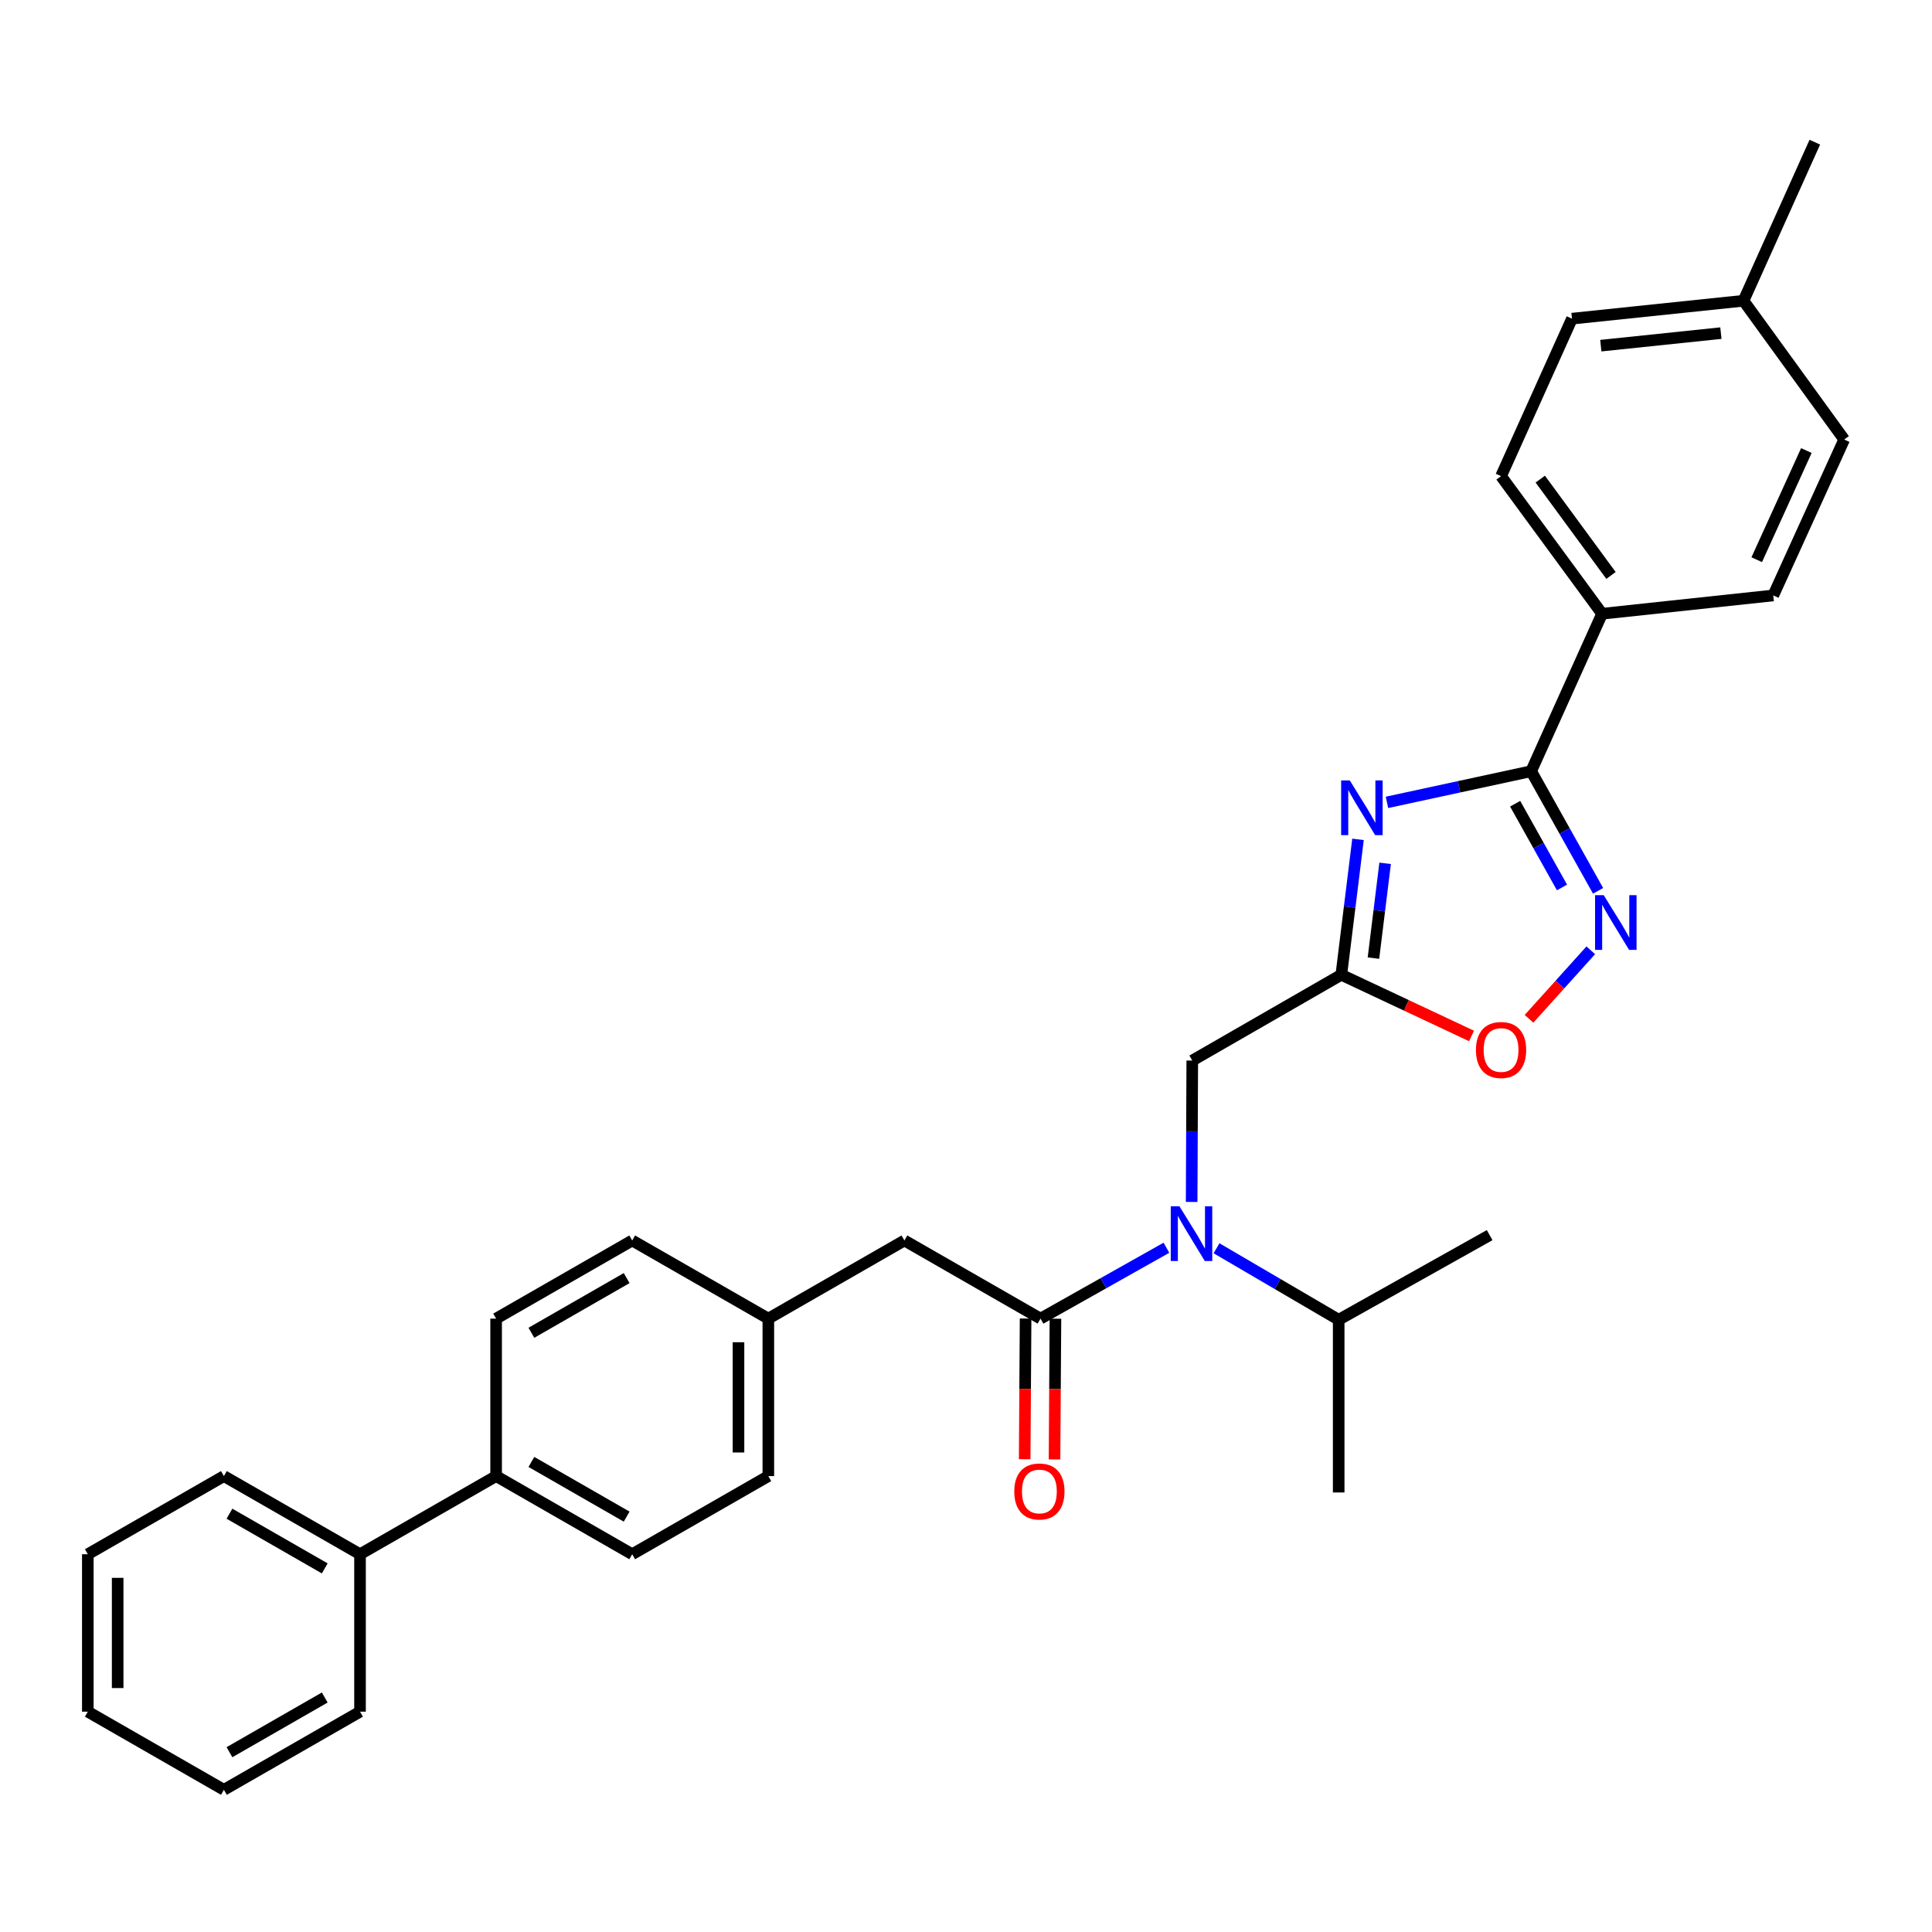 <?xml version='1.0' encoding='iso-8859-1'?>
<svg version='1.1' baseProfile='full'
              xmlns='http://www.w3.org/2000/svg'
                      xmlns:rdkit='http://www.rdkit.org/xml'
                      xmlns:xlink='http://www.w3.org/1999/xlink'
                  xml:space='preserve'
width='1000px' height='1000px' viewBox='0 0 1000 1000'>
<!-- END OF HEADER -->
<rect style='opacity:1.0;fill:#FFFFFF;stroke:none' width='1000' height='1000' x='0' y='0'> </rect>
<path class='bond-0' d='M 717.896,415.308 L 755.211,407.241' style='fill:none;fill-rule:evenodd;stroke:#0000FF;stroke-width:6px;stroke-linecap:butt;stroke-linejoin:miter;stroke-opacity:1' />
<path class='bond-0' d='M 755.211,407.241 L 792.525,399.173' style='fill:none;fill-rule:evenodd;stroke:#000000;stroke-width:6px;stroke-linecap:butt;stroke-linejoin:miter;stroke-opacity:1' />
<path class='bond-1' d='M 702.902,434.452 L 698.583,469.5' style='fill:none;fill-rule:evenodd;stroke:#0000FF;stroke-width:6px;stroke-linecap:butt;stroke-linejoin:miter;stroke-opacity:1' />
<path class='bond-1' d='M 698.583,469.5 L 694.264,504.549' style='fill:none;fill-rule:evenodd;stroke:#000000;stroke-width:6px;stroke-linecap:butt;stroke-linejoin:miter;stroke-opacity:1' />
<path class='bond-1' d='M 716.939,446.856 L 713.916,471.39' style='fill:none;fill-rule:evenodd;stroke:#0000FF;stroke-width:6px;stroke-linecap:butt;stroke-linejoin:miter;stroke-opacity:1' />
<path class='bond-1' d='M 713.916,471.39 L 710.893,495.924' style='fill:none;fill-rule:evenodd;stroke:#000000;stroke-width:6px;stroke-linecap:butt;stroke-linejoin:miter;stroke-opacity:1' />
<path class='bond-2' d='M 792.525,399.173 L 809.844,430.133' style='fill:none;fill-rule:evenodd;stroke:#000000;stroke-width:6px;stroke-linecap:butt;stroke-linejoin:miter;stroke-opacity:1' />
<path class='bond-2' d='M 809.844,430.133 L 827.163,461.093' style='fill:none;fill-rule:evenodd;stroke:#0000FF;stroke-width:6px;stroke-linecap:butt;stroke-linejoin:miter;stroke-opacity:1' />
<path class='bond-2' d='M 784.239,416.003 L 796.362,437.675' style='fill:none;fill-rule:evenodd;stroke:#000000;stroke-width:6px;stroke-linecap:butt;stroke-linejoin:miter;stroke-opacity:1' />
<path class='bond-2' d='M 796.362,437.675 L 808.485,459.347' style='fill:none;fill-rule:evenodd;stroke:#0000FF;stroke-width:6px;stroke-linecap:butt;stroke-linejoin:miter;stroke-opacity:1' />
<path class='bond-7' d='M 792.525,399.173 L 829.233,317.674' style='fill:none;fill-rule:evenodd;stroke:#000000;stroke-width:6px;stroke-linecap:butt;stroke-linejoin:miter;stroke-opacity:1' />
<path class='bond-5' d='M 694.264,504.549 L 727.964,520.381' style='fill:none;fill-rule:evenodd;stroke:#000000;stroke-width:6px;stroke-linecap:butt;stroke-linejoin:miter;stroke-opacity:1' />
<path class='bond-5' d='M 727.964,520.381 L 761.664,536.213' style='fill:none;fill-rule:evenodd;stroke:#FF0000;stroke-width:6px;stroke-linecap:butt;stroke-linejoin:miter;stroke-opacity:1' />
<path class='bond-6' d='M 694.264,504.549 L 617.117,548.946' style='fill:none;fill-rule:evenodd;stroke:#000000;stroke-width:6px;stroke-linecap:butt;stroke-linejoin:miter;stroke-opacity:1' />
<path class='bond-31' d='M 823.381,491.874 L 807.399,509.606' style='fill:none;fill-rule:evenodd;stroke:#0000FF;stroke-width:6px;stroke-linecap:butt;stroke-linejoin:miter;stroke-opacity:1' />
<path class='bond-31' d='M 807.399,509.606 L 791.417,527.339' style='fill:none;fill-rule:evenodd;stroke:#FF0000;stroke-width:6px;stroke-linecap:butt;stroke-linejoin:miter;stroke-opacity:1' />
<path class='bond-3' d='M 538.57,682.515 L 571.155,664.172' style='fill:none;fill-rule:evenodd;stroke:#000000;stroke-width:6px;stroke-linecap:butt;stroke-linejoin:miter;stroke-opacity:1' />
<path class='bond-3' d='M 571.155,664.172 L 603.74,645.829' style='fill:none;fill-rule:evenodd;stroke:#0000FF;stroke-width:6px;stroke-linecap:butt;stroke-linejoin:miter;stroke-opacity:1' />
<path class='bond-8' d='M 538.57,682.515 L 468.125,642.074' style='fill:none;fill-rule:evenodd;stroke:#000000;stroke-width:6px;stroke-linecap:butt;stroke-linejoin:miter;stroke-opacity:1' />
<path class='bond-9' d='M 530.846,682.465 L 530.608,718.881' style='fill:none;fill-rule:evenodd;stroke:#000000;stroke-width:6px;stroke-linecap:butt;stroke-linejoin:miter;stroke-opacity:1' />
<path class='bond-9' d='M 530.608,718.881 L 530.37,755.296' style='fill:none;fill-rule:evenodd;stroke:#FF0000;stroke-width:6px;stroke-linecap:butt;stroke-linejoin:miter;stroke-opacity:1' />
<path class='bond-9' d='M 546.294,682.566 L 546.056,718.981' style='fill:none;fill-rule:evenodd;stroke:#000000;stroke-width:6px;stroke-linecap:butt;stroke-linejoin:miter;stroke-opacity:1' />
<path class='bond-9' d='M 546.056,718.981 L 545.818,755.397' style='fill:none;fill-rule:evenodd;stroke:#FF0000;stroke-width:6px;stroke-linecap:butt;stroke-linejoin:miter;stroke-opacity:1' />
<path class='bond-4' d='M 616.794,622.122 L 616.955,585.534' style='fill:none;fill-rule:evenodd;stroke:#0000FF;stroke-width:6px;stroke-linecap:butt;stroke-linejoin:miter;stroke-opacity:1' />
<path class='bond-4' d='M 616.955,585.534 L 617.117,548.946' style='fill:none;fill-rule:evenodd;stroke:#000000;stroke-width:6px;stroke-linecap:butt;stroke-linejoin:miter;stroke-opacity:1' />
<path class='bond-14' d='M 629.668,646.099 L 661.284,664.603' style='fill:none;fill-rule:evenodd;stroke:#0000FF;stroke-width:6px;stroke-linecap:butt;stroke-linejoin:miter;stroke-opacity:1' />
<path class='bond-14' d='M 661.284,664.603 L 692.9,683.107' style='fill:none;fill-rule:evenodd;stroke:#000000;stroke-width:6px;stroke-linecap:butt;stroke-linejoin:miter;stroke-opacity:1' />
<path class='bond-11' d='M 829.233,317.674 L 776.948,246.448' style='fill:none;fill-rule:evenodd;stroke:#000000;stroke-width:6px;stroke-linecap:butt;stroke-linejoin:miter;stroke-opacity:1' />
<path class='bond-11' d='M 833.843,297.848 L 797.244,247.99' style='fill:none;fill-rule:evenodd;stroke:#000000;stroke-width:6px;stroke-linecap:butt;stroke-linejoin:miter;stroke-opacity:1' />
<path class='bond-12' d='M 829.233,317.674 L 917.838,308.199' style='fill:none;fill-rule:evenodd;stroke:#000000;stroke-width:6px;stroke-linecap:butt;stroke-linejoin:miter;stroke-opacity:1' />
<path class='bond-17' d='M 468.125,642.074 L 397.688,682.515' style='fill:none;fill-rule:evenodd;stroke:#000000;stroke-width:6px;stroke-linecap:butt;stroke-linejoin:miter;stroke-opacity:1' />
<path class='bond-10' d='M 256.79,764.023 L 327.226,804.464' style='fill:none;fill-rule:evenodd;stroke:#000000;stroke-width:6px;stroke-linecap:butt;stroke-linejoin:miter;stroke-opacity:1' />
<path class='bond-10' d='M 275.047,756.692 L 324.353,785' style='fill:none;fill-rule:evenodd;stroke:#000000;stroke-width:6px;stroke-linecap:butt;stroke-linejoin:miter;stroke-opacity:1' />
<path class='bond-13' d='M 256.79,764.023 L 186.345,804.464' style='fill:none;fill-rule:evenodd;stroke:#000000;stroke-width:6px;stroke-linecap:butt;stroke-linejoin:miter;stroke-opacity:1' />
<path class='bond-33' d='M 256.79,764.023 L 256.79,682.515' style='fill:none;fill-rule:evenodd;stroke:#000000;stroke-width:6px;stroke-linecap:butt;stroke-linejoin:miter;stroke-opacity:1' />
<path class='bond-20' d='M 776.948,246.448 L 813.655,164.94' style='fill:none;fill-rule:evenodd;stroke:#000000;stroke-width:6px;stroke-linecap:butt;stroke-linejoin:miter;stroke-opacity:1' />
<path class='bond-21' d='M 917.838,308.199 L 954.545,227.498' style='fill:none;fill-rule:evenodd;stroke:#000000;stroke-width:6px;stroke-linecap:butt;stroke-linejoin:miter;stroke-opacity:1' />
<path class='bond-21' d='M 909.282,289.697 L 934.977,233.207' style='fill:none;fill-rule:evenodd;stroke:#000000;stroke-width:6px;stroke-linecap:butt;stroke-linejoin:miter;stroke-opacity:1' />
<path class='bond-23' d='M 186.345,804.464 L 115.891,764.023' style='fill:none;fill-rule:evenodd;stroke:#000000;stroke-width:6px;stroke-linecap:butt;stroke-linejoin:miter;stroke-opacity:1' />
<path class='bond-23' d='M 168.086,811.796 L 118.768,783.487' style='fill:none;fill-rule:evenodd;stroke:#000000;stroke-width:6px;stroke-linecap:butt;stroke-linejoin:miter;stroke-opacity:1' />
<path class='bond-24' d='M 186.345,804.464 L 186.345,885.963' style='fill:none;fill-rule:evenodd;stroke:#000000;stroke-width:6px;stroke-linecap:butt;stroke-linejoin:miter;stroke-opacity:1' />
<path class='bond-25' d='M 692.9,683.107 L 692.9,772.502' style='fill:none;fill-rule:evenodd;stroke:#000000;stroke-width:6px;stroke-linecap:butt;stroke-linejoin:miter;stroke-opacity:1' />
<path class='bond-26' d='M 692.9,683.107 L 771.035,639.302' style='fill:none;fill-rule:evenodd;stroke:#000000;stroke-width:6px;stroke-linecap:butt;stroke-linejoin:miter;stroke-opacity:1' />
<path class='bond-15' d='M 256.79,682.515 L 327.226,642.074' style='fill:none;fill-rule:evenodd;stroke:#000000;stroke-width:6px;stroke-linecap:butt;stroke-linejoin:miter;stroke-opacity:1' />
<path class='bond-15' d='M 275.047,689.846 L 324.353,661.538' style='fill:none;fill-rule:evenodd;stroke:#000000;stroke-width:6px;stroke-linecap:butt;stroke-linejoin:miter;stroke-opacity:1' />
<path class='bond-16' d='M 327.226,804.464 L 397.688,764.023' style='fill:none;fill-rule:evenodd;stroke:#000000;stroke-width:6px;stroke-linecap:butt;stroke-linejoin:miter;stroke-opacity:1' />
<path class='bond-18' d='M 397.688,682.515 L 327.226,642.074' style='fill:none;fill-rule:evenodd;stroke:#000000;stroke-width:6px;stroke-linecap:butt;stroke-linejoin:miter;stroke-opacity:1' />
<path class='bond-19' d='M 397.688,682.515 L 397.688,764.023' style='fill:none;fill-rule:evenodd;stroke:#000000;stroke-width:6px;stroke-linecap:butt;stroke-linejoin:miter;stroke-opacity:1' />
<path class='bond-19' d='M 382.24,694.741 L 382.24,751.797' style='fill:none;fill-rule:evenodd;stroke:#000000;stroke-width:6px;stroke-linecap:butt;stroke-linejoin:miter;stroke-opacity:1' />
<path class='bond-32' d='M 813.655,164.94 L 902.441,155.671' style='fill:none;fill-rule:evenodd;stroke:#000000;stroke-width:6px;stroke-linecap:butt;stroke-linejoin:miter;stroke-opacity:1' />
<path class='bond-32' d='M 828.577,178.914 L 890.727,172.426' style='fill:none;fill-rule:evenodd;stroke:#000000;stroke-width:6px;stroke-linecap:butt;stroke-linejoin:miter;stroke-opacity:1' />
<path class='bond-22' d='M 954.545,227.498 L 902.441,155.671' style='fill:none;fill-rule:evenodd;stroke:#000000;stroke-width:6px;stroke-linecap:butt;stroke-linejoin:miter;stroke-opacity:1' />
<path class='bond-27' d='M 902.441,155.671 L 939.346,73.597' style='fill:none;fill-rule:evenodd;stroke:#000000;stroke-width:6px;stroke-linecap:butt;stroke-linejoin:miter;stroke-opacity:1' />
<path class='bond-28' d='M 115.891,764.023 L 45.455,804.464' style='fill:none;fill-rule:evenodd;stroke:#000000;stroke-width:6px;stroke-linecap:butt;stroke-linejoin:miter;stroke-opacity:1' />
<path class='bond-29' d='M 186.345,885.963 L 115.891,926.403' style='fill:none;fill-rule:evenodd;stroke:#000000;stroke-width:6px;stroke-linecap:butt;stroke-linejoin:miter;stroke-opacity:1' />
<path class='bond-29' d='M 168.086,878.631 L 118.768,906.939' style='fill:none;fill-rule:evenodd;stroke:#000000;stroke-width:6px;stroke-linecap:butt;stroke-linejoin:miter;stroke-opacity:1' />
<path class='bond-34' d='M 45.455,804.464 L 45.455,885.963' style='fill:none;fill-rule:evenodd;stroke:#000000;stroke-width:6px;stroke-linecap:butt;stroke-linejoin:miter;stroke-opacity:1' />
<path class='bond-34' d='M 60.903,816.688 L 60.903,873.738' style='fill:none;fill-rule:evenodd;stroke:#000000;stroke-width:6px;stroke-linecap:butt;stroke-linejoin:miter;stroke-opacity:1' />
<path class='bond-30' d='M 115.891,926.403 L 45.455,885.963' style='fill:none;fill-rule:evenodd;stroke:#000000;stroke-width:6px;stroke-linecap:butt;stroke-linejoin:miter;stroke-opacity:1' />
<path  class='atom-0' d='M 698.655 403.955
L 707.935 418.955
Q 708.855 420.435, 710.335 423.115
Q 711.815 425.795, 711.895 425.955
L 711.895 403.955
L 715.655 403.955
L 715.655 432.275
L 711.775 432.275
L 701.815 415.875
Q 700.655 413.955, 699.415 411.755
Q 698.215 409.555, 697.855 408.875
L 697.855 432.275
L 694.175 432.275
L 694.175 403.955
L 698.655 403.955
' fill='#0000FF'/>
<path  class='atom-3' d='M 830.079 463.337
L 839.359 478.337
Q 840.279 479.817, 841.759 482.497
Q 843.239 485.177, 843.319 485.337
L 843.319 463.337
L 847.079 463.337
L 847.079 491.657
L 843.199 491.657
L 833.239 475.257
Q 832.079 473.337, 830.839 471.137
Q 829.639 468.937, 829.279 468.257
L 829.279 491.657
L 825.599 491.657
L 825.599 463.337
L 830.079 463.337
' fill='#0000FF'/>
<path  class='atom-5' d='M 610.462 624.361
L 619.742 639.361
Q 620.662 640.841, 622.142 643.521
Q 623.622 646.201, 623.702 646.361
L 623.702 624.361
L 627.462 624.361
L 627.462 652.681
L 623.582 652.681
L 613.622 636.281
Q 612.462 634.361, 611.222 632.161
Q 610.022 629.961, 609.662 629.281
L 609.662 652.681
L 605.982 652.681
L 605.982 624.361
L 610.462 624.361
' fill='#0000FF'/>
<path  class='atom-6' d='M 763.948 543.473
Q 763.948 536.673, 767.308 532.873
Q 770.668 529.073, 776.948 529.073
Q 783.228 529.073, 786.588 532.873
Q 789.948 536.673, 789.948 543.473
Q 789.948 550.353, 786.548 554.273
Q 783.148 558.153, 776.948 558.153
Q 770.708 558.153, 767.308 554.273
Q 763.948 550.393, 763.948 543.473
M 776.948 554.953
Q 781.268 554.953, 783.588 552.073
Q 785.948 549.153, 785.948 543.473
Q 785.948 537.913, 783.588 535.113
Q 781.268 532.273, 776.948 532.273
Q 772.628 532.273, 770.268 535.073
Q 767.948 537.873, 767.948 543.473
Q 767.948 549.193, 770.268 552.073
Q 772.628 554.953, 776.948 554.953
' fill='#FF0000'/>
<path  class='atom-10' d='M 524.986 771.982
Q 524.986 765.182, 528.346 761.382
Q 531.706 757.582, 537.986 757.582
Q 544.266 757.582, 547.626 761.382
Q 550.986 765.182, 550.986 771.982
Q 550.986 778.862, 547.586 782.782
Q 544.186 786.662, 537.986 786.662
Q 531.746 786.662, 528.346 782.782
Q 524.986 778.902, 524.986 771.982
M 537.986 783.462
Q 542.306 783.462, 544.626 780.582
Q 546.986 777.662, 546.986 771.982
Q 546.986 766.422, 544.626 763.622
Q 542.306 760.782, 537.986 760.782
Q 533.666 760.782, 531.306 763.582
Q 528.986 766.382, 528.986 771.982
Q 528.986 777.702, 531.306 780.582
Q 533.666 783.462, 537.986 783.462
' fill='#FF0000'/>
</svg>
